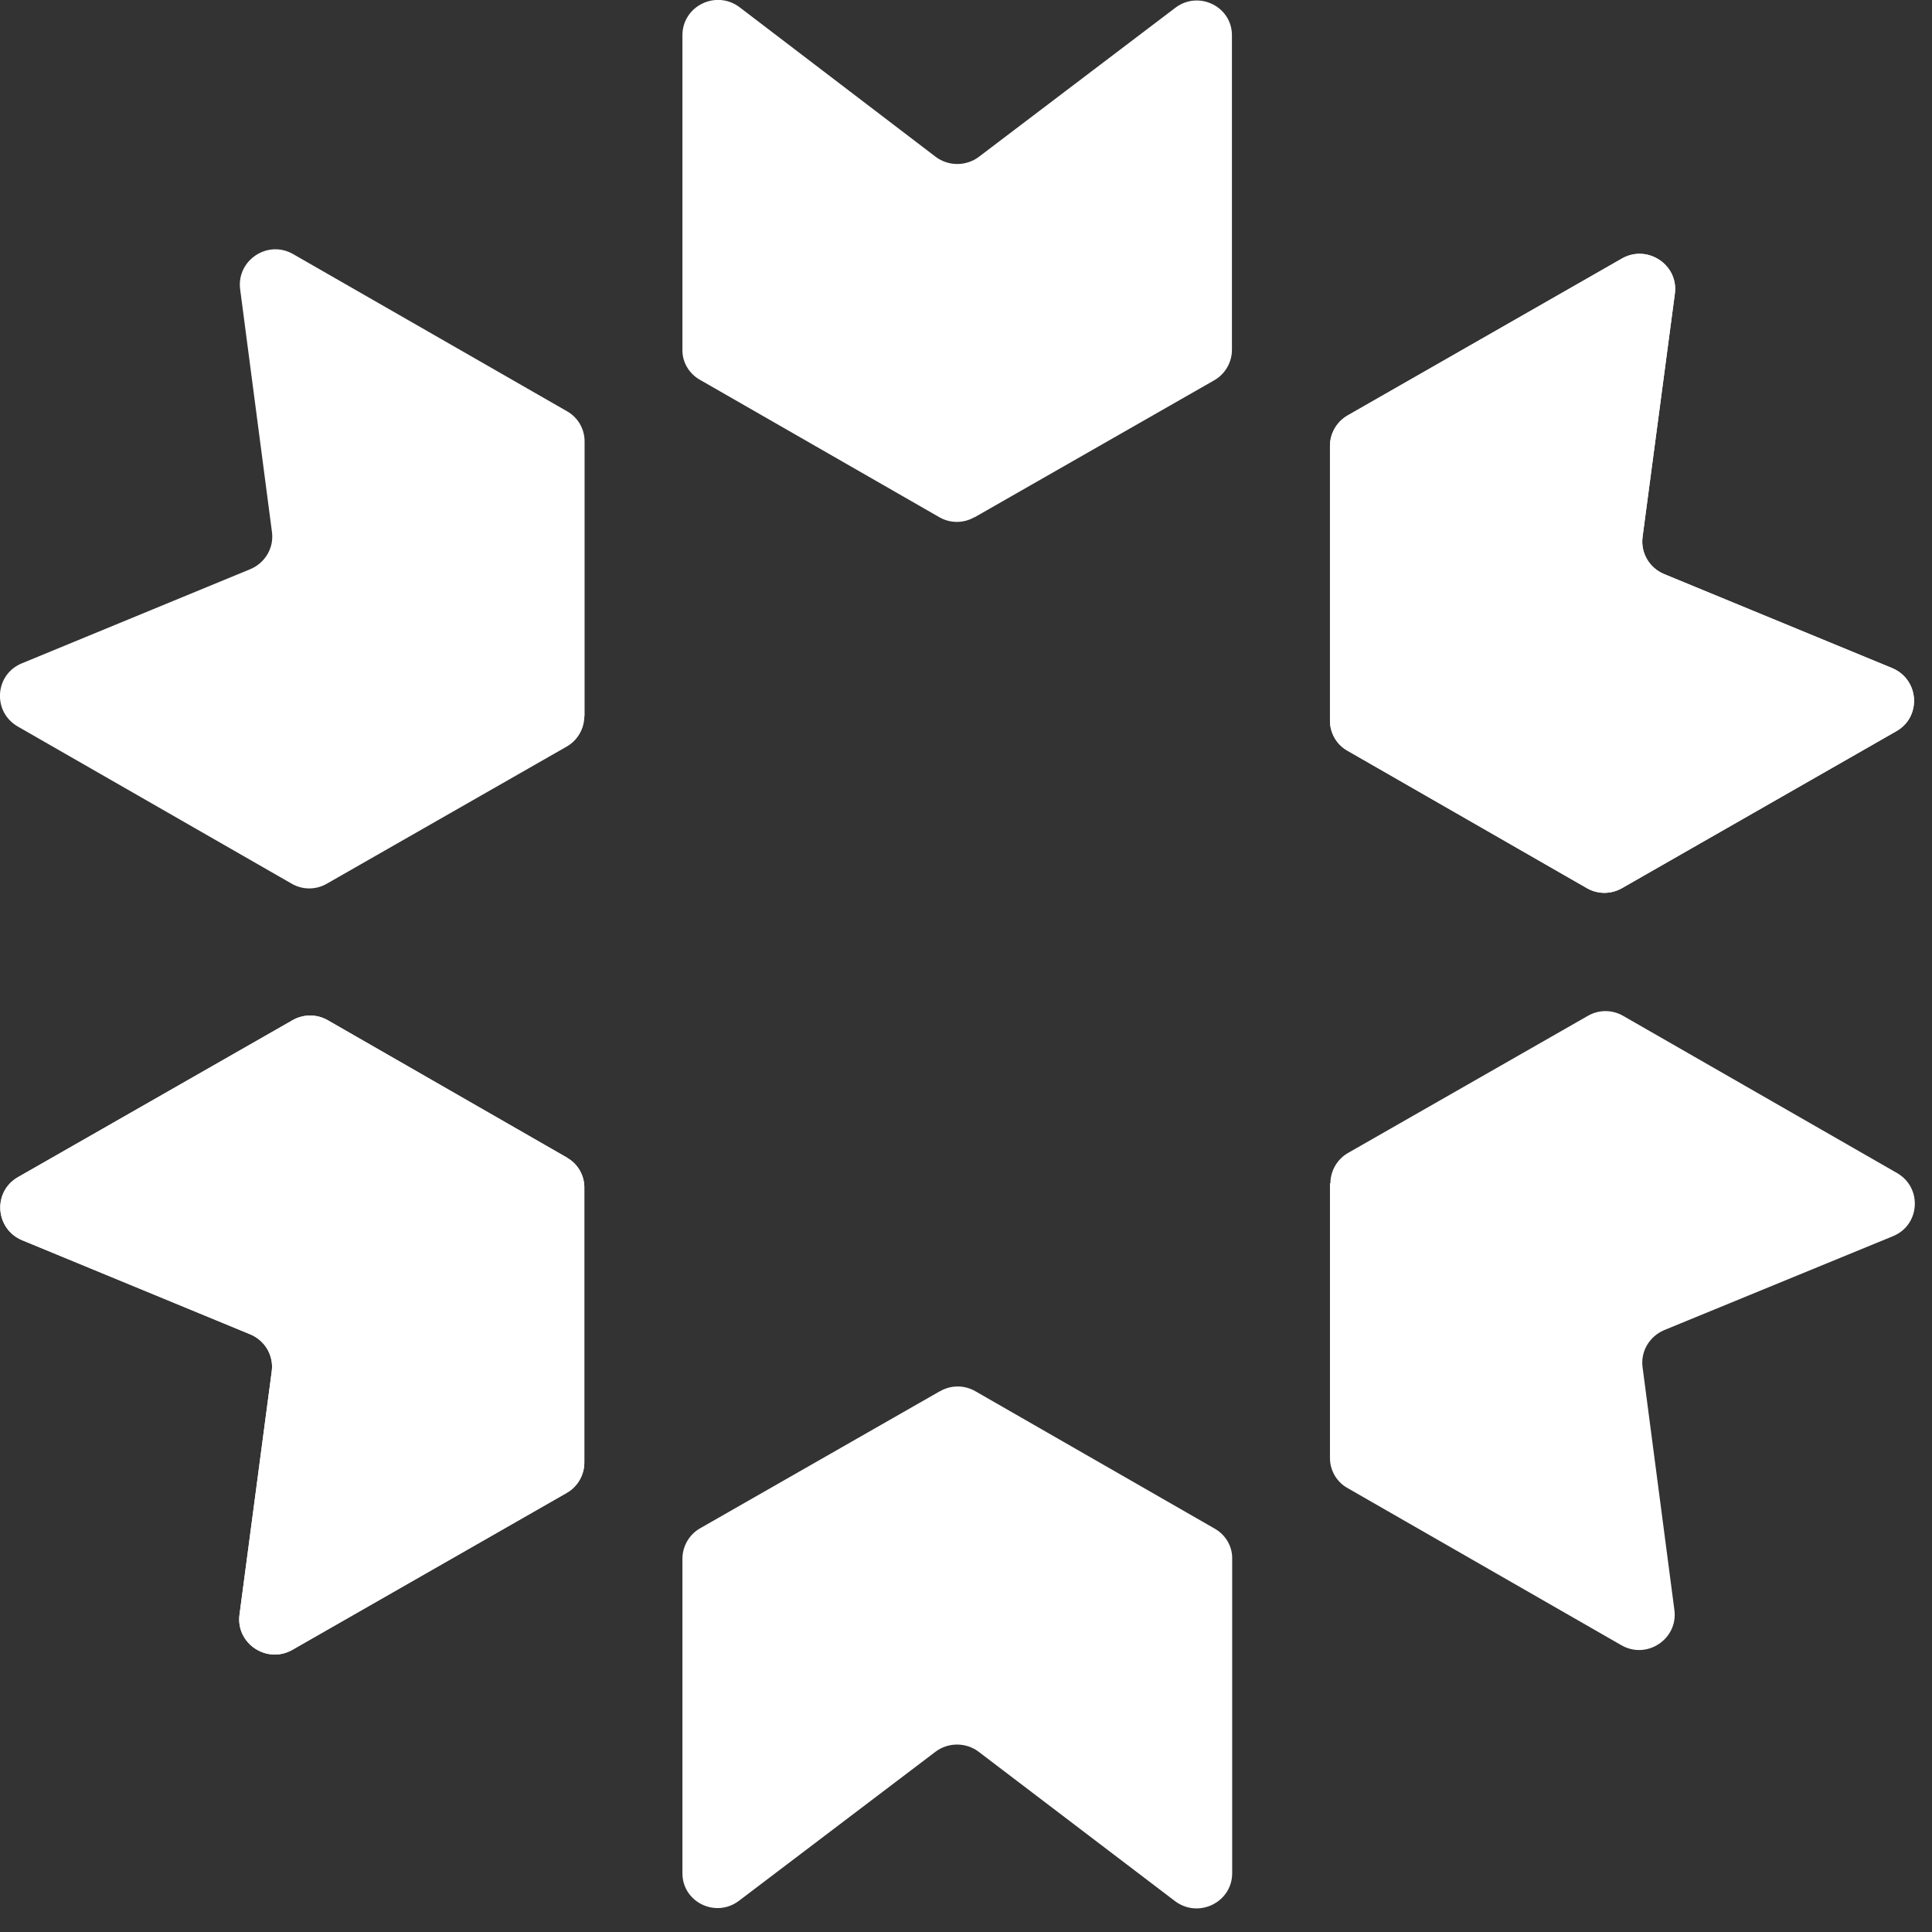 <svg width="31" height="31" viewBox="0 0 31 31" fill="none" xmlns="http://www.w3.org/2000/svg">
<rect x="0" y="0" width="31" height="31" fill="#333333" stroke="none"/>
<path d="M15.638 8.3L19.481 6.103C19.657 6.004 19.767 5.815 19.767 5.613V0.575C19.774 0.106 19.232 -0.161 18.856 0.127L15.707 2.516C15.503 2.67 15.217 2.67 15.013 2.516L11.867 0.116C11.491 -0.168 10.95 0.096 10.95 0.565V5.603C10.943 5.805 11.053 5.993 11.229 6.093L15.069 8.297C15.245 8.4 15.462 8.4 15.638 8.297V8.3Z" fill="#FFFFFF"/>
<path d="M15.079 22.324L11.236 24.521C11.06 24.62 10.95 24.809 10.95 25.011V30.049C10.943 30.518 11.484 30.785 11.86 30.497L15.01 28.108C15.213 27.954 15.5 27.954 15.703 28.108L18.853 30.504C19.229 30.788 19.771 30.525 19.771 30.056V25.017C19.777 24.816 19.667 24.627 19.491 24.528L15.652 22.324C15.476 22.221 15.258 22.221 15.082 22.324H15.079Z" fill="#FFFFFF"/>
<path d="M21.62 12.045L25.459 14.249C25.635 14.352 25.852 14.352 26.029 14.249L30.427 11.733C30.837 11.501 30.796 10.902 30.361 10.72L26.701 9.211C26.463 9.112 26.322 8.869 26.356 8.615L26.874 4.713C26.936 4.248 26.432 3.916 26.025 4.148L21.627 6.664C21.451 6.763 21.34 6.952 21.34 7.154V11.555C21.337 11.757 21.444 11.946 21.62 12.045Z" fill="#FFFFFF"/>
<path d="M9.1 18.576L5.261 16.371C5.085 16.269 4.868 16.269 4.692 16.371L0.29 18.887C-0.121 19.12 -0.079 19.719 0.355 19.9L4.015 21.41C4.253 21.509 4.395 21.752 4.36 22.005L3.843 25.907C3.781 26.373 4.285 26.705 4.692 26.472L9.09 23.956C9.266 23.857 9.376 23.669 9.376 23.467V19.065C9.38 18.863 9.273 18.675 9.097 18.576H9.1Z" fill="#FFFFFF"/>
<path d="M21.62 12.045L25.459 14.249C25.635 14.352 25.852 14.352 26.029 14.249L30.427 11.733C30.837 11.501 30.796 10.902 30.361 10.72L26.701 9.211C26.463 9.112 26.322 8.869 26.356 8.615L26.874 4.713C26.936 4.248 26.432 3.916 26.025 4.148L21.627 6.664C21.451 6.763 21.34 6.952 21.34 7.154V11.555C21.337 11.757 21.444 11.946 21.62 12.045Z" fill="#FFFFFF"/>
<path d="M9.1 18.576L5.261 16.371C5.085 16.269 4.868 16.269 4.692 16.371L0.29 18.887C-0.121 19.12 -0.079 19.719 0.355 19.9L4.015 21.41C4.253 21.509 4.395 21.752 4.36 22.005L3.843 25.907C3.781 26.373 4.285 26.705 4.692 26.472L9.09 23.956C9.266 23.857 9.376 23.669 9.376 23.467V19.065C9.38 18.863 9.273 18.675 9.097 18.576H9.1Z" fill="#FFFFFF"/>
<path d="M9.38 11.492V7.09C9.383 6.888 9.276 6.7 9.1 6.6L4.705 4.078C4.295 3.841 3.795 4.177 3.853 4.639L4.364 8.538C4.398 8.791 4.253 9.034 4.015 9.133L0.352 10.643C-0.086 10.821 -0.124 11.42 0.283 11.656L4.678 14.178C4.854 14.281 5.071 14.281 5.247 14.178L9.09 11.981C9.266 11.882 9.376 11.694 9.376 11.492H9.38Z" fill="#FFFFFF"/>
<path d="M21.34 18.984V23.386C21.337 23.588 21.444 23.776 21.619 23.875L26.015 26.398C26.425 26.634 26.925 26.299 26.867 25.837L26.356 21.938C26.322 21.685 26.466 21.442 26.704 21.342L30.372 19.836C30.81 19.658 30.848 19.059 30.441 18.823L26.046 16.301C25.87 16.198 25.652 16.198 25.476 16.301L21.633 18.498C21.457 18.597 21.347 18.786 21.347 18.988L21.34 18.984Z" fill="#FFFFFF"/>
</svg>
